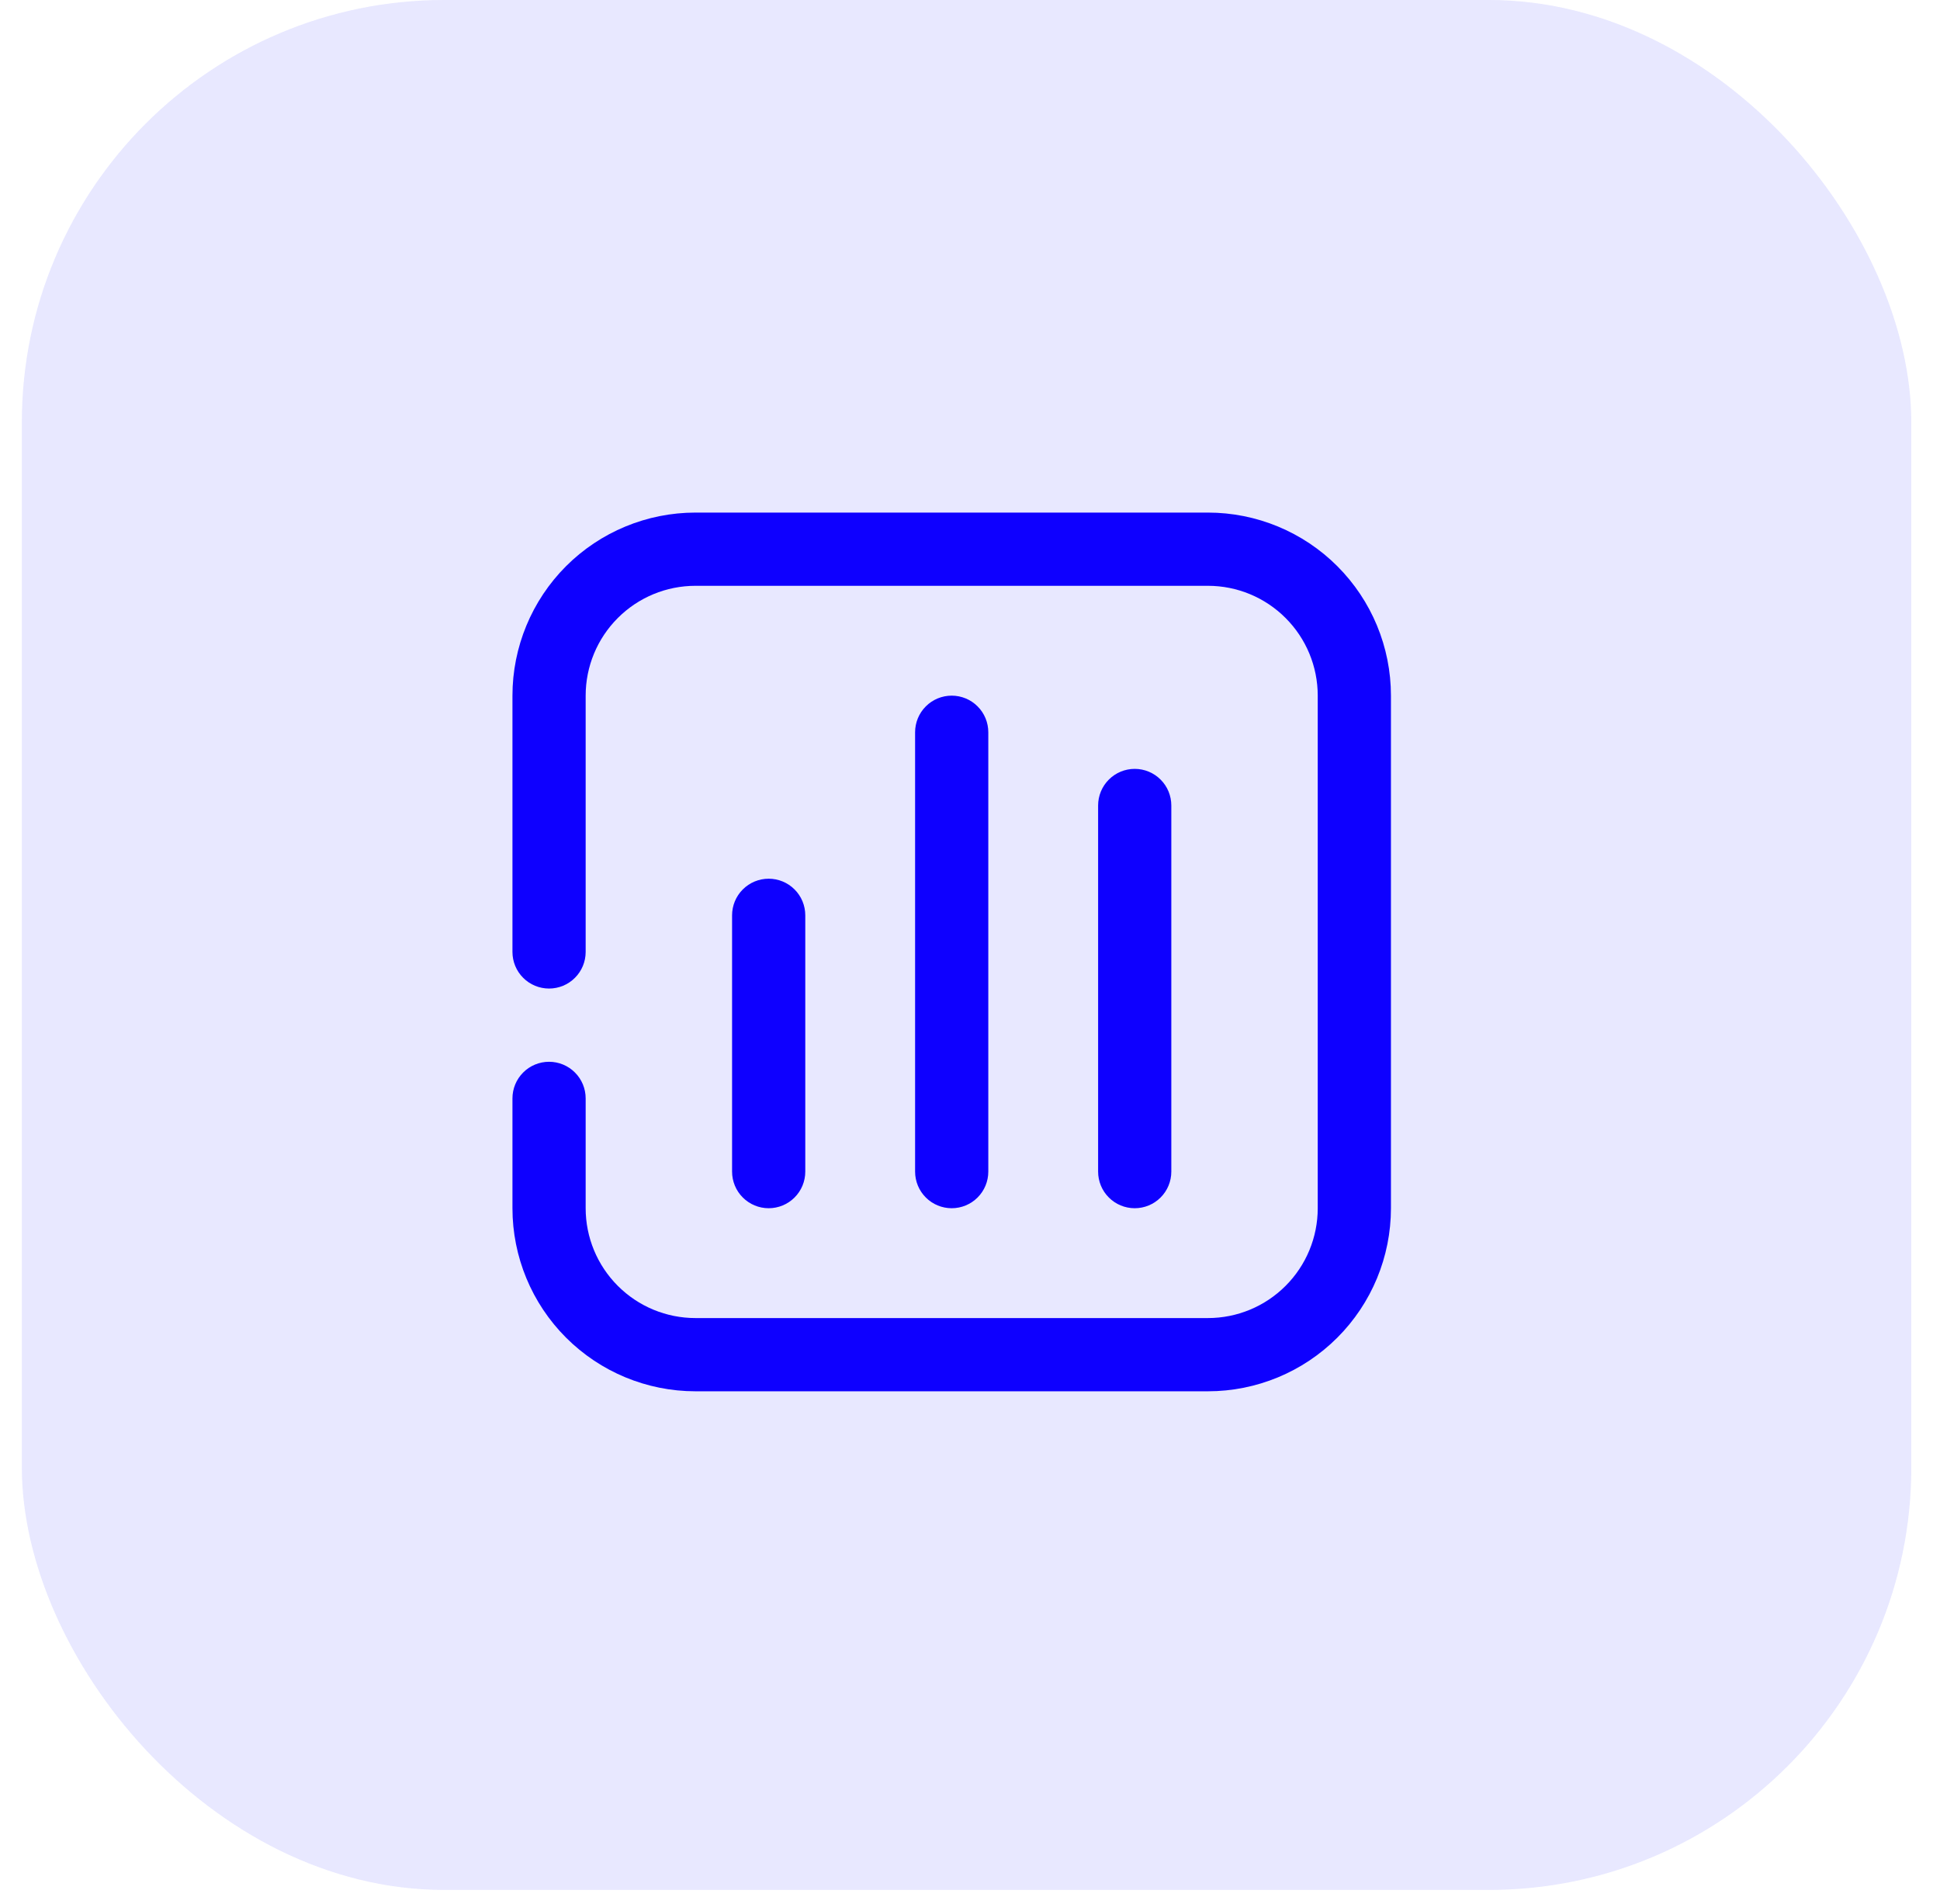 <svg width="53" height="52" viewBox="0 0 53 52" fill="none" xmlns="http://www.w3.org/2000/svg">
<rect x="0.597" width="51.619" height="51.619" rx="11.54" fill="#0E00FF" fill-opacity="0.05"/>
<rect x="0.597" width="51.619" height="51.619" rx="11.54" fill="#0E00FF" fill-opacity="0.05"/>
<path d="M38 19V33C38 34.326 37.473 35.598 36.535 36.535C35.598 37.473 34.326 38 33 38H19C17.674 38 16.402 37.473 15.464 36.535C14.527 35.598 14 34.326 14 33V30C14 29.735 14.105 29.48 14.293 29.293C14.48 29.105 14.735 29 15 29C15.265 29 15.52 29.105 15.707 29.293C15.895 29.48 16 29.735 16 30V33C16 33.796 16.316 34.559 16.879 35.121C17.441 35.684 18.204 36 19 36H33C33.796 36 34.559 35.684 35.121 35.121C35.684 34.559 36 33.796 36 33V19C36 18.204 35.684 17.441 35.121 16.879C34.559 16.316 33.796 16 33 16H19C18.204 16 17.441 16.316 16.879 16.879C16.316 17.441 16 18.204 16 19V26C16 26.265 15.895 26.52 15.707 26.707C15.52 26.895 15.265 27 15 27C14.735 27 14.48 26.895 14.293 26.707C14.105 26.52 14 26.265 14 26V19C14 17.674 14.527 16.402 15.464 15.464C16.402 14.527 17.674 14 19 14H33C34.326 14 35.598 14.527 36.535 15.464C37.473 16.402 38 17.674 38 19Z" fill="#0E00FF"/>
<path d="M31 33C30.735 33 30.48 32.895 30.293 32.707C30.105 32.52 30 32.265 30 32V22C30 21.735 30.105 21.48 30.293 21.293C30.48 21.105 30.735 21 31 21C31.265 21 31.52 21.105 31.707 21.293C31.895 21.48 32 21.735 32 22V32C32 32.265 31.895 32.52 31.707 32.707C31.52 32.895 31.265 33 31 33Z" fill="#0E00FF"/>
<path d="M21 33C20.735 33 20.48 32.895 20.293 32.707C20.105 32.52 20 32.265 20 32V25C20 24.735 20.105 24.48 20.293 24.293C20.48 24.105 20.735 24 21 24C21.265 24 21.52 24.105 21.707 24.293C21.895 24.48 22 24.735 22 25V32C22 32.265 21.895 32.52 21.707 32.707C21.52 32.895 21.265 33 21 33Z" fill="#0E00FF"/>
<path d="M26 33C25.735 33 25.48 32.895 25.293 32.707C25.105 32.52 25 32.265 25 32V20C25 19.735 25.105 19.48 25.293 19.293C25.48 19.105 25.735 19 26 19C26.265 19 26.52 19.105 26.707 19.293C26.895 19.48 27 19.735 27 20V32C27 32.265 26.895 32.52 26.707 32.707C26.52 32.895 26.265 33 26 33Z" fill="#0E00FF"/>
</svg>
